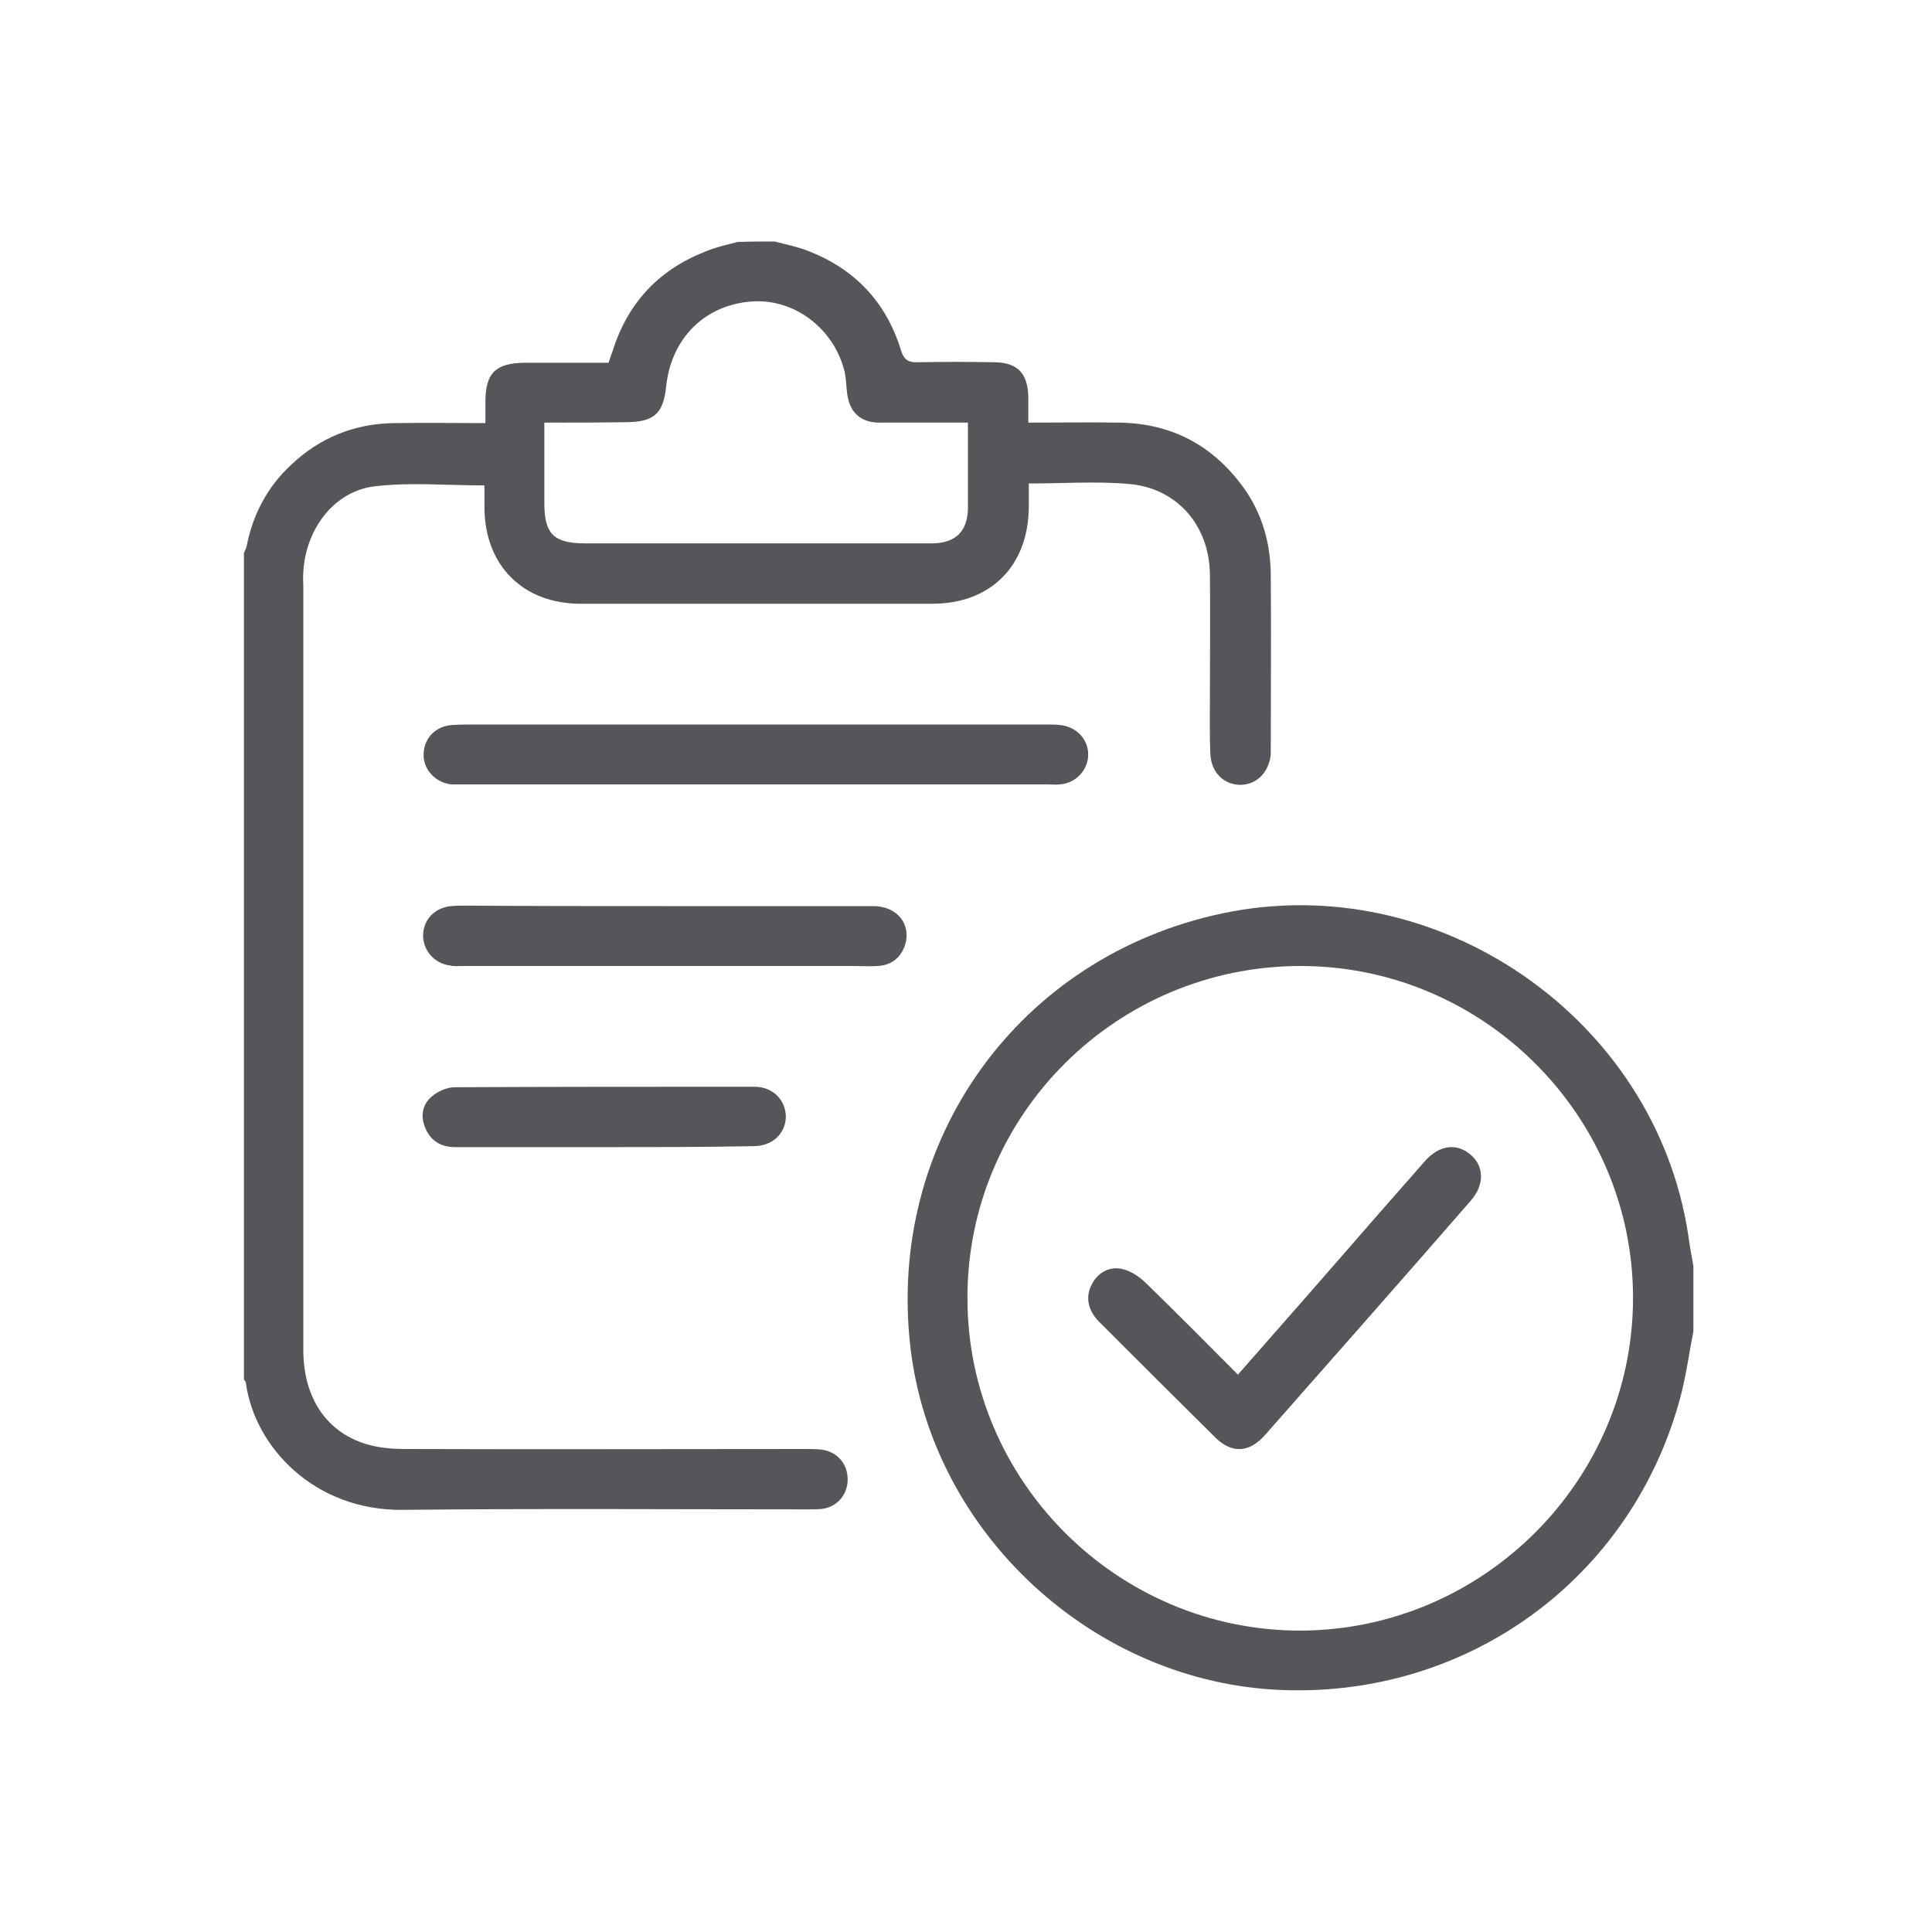 <?xml version="1.0" encoding="utf-8"?>
<!-- Generator: Adobe Illustrator 26.5.0, SVG Export Plug-In . SVG Version: 6.00 Build 0)  -->
<svg version="1.1" id="Layer_1" xmlns="http://www.w3.org/2000/svg" xmlns:xlink="http://www.w3.org/1999/xlink" x="0px" y="0px"
	 viewBox="0 0 400 400" style="enable-background:new 0 0 400 400;" xml:space="preserve">
<style type="text/css">
	.st0{clip-path:url(#SVGID_00000119088205542930242120000014607532285665446550_);}
	.st1{fill:#54565A;}
</style>
<g>
	<defs>
		<rect id="SVGID_1_" x="50" y="50" width="300.6" height="300"/>
	</defs>
	<clipPath id="SVGID_00000110432450689996410180000016049170288578568320_">
		<use xlink:href="#SVGID_1_"  style="overflow:visible;"/>
	</clipPath>
	<g style="clip-path:url(#SVGID_00000110432450689996410180000016049170288578568320_);">
		<path class="st1" d="M160.4,50c2.2,0.6,4.4,1,6.5,1.8c9.9,3.7,16.5,10.6,19.6,20.6c0.6,2.1,1.6,2.7,3.6,2.6
			c5.2-0.1,10.4-0.1,15.6,0c4.9,0,7.1,2.2,7.2,7.2c0,1.6,0,3.3,0,5.3c6.5,0,12.8-0.1,19,0c10.6,0.2,19,4.6,25.3,13.1
			c4.1,5.5,5.9,11.9,5.9,18.7c0.1,11.9,0,23.8,0,35.7c0,0.4,0,0.8,0,1.2c-0.4,3.8-3,6.3-6.4,6.3c-3.4-0.1-5.9-2.6-6.1-6.3
			c-0.2-4.3-0.1-8.6-0.1-12.9c0-8.2,0.1-16.4,0-24.6c-0.2-10-6.9-17.7-16.8-18.5c-6.7-0.6-13.5-0.1-20.7-0.1c0,1.7,0,3.3,0,4.9
			c-0.1,12.2-7.9,20-20,20c-24.3,0-48.5,0-72.8,0c-11.9,0-19.8-7.9-19.9-19.8c0-1.6,0-3.3,0-4.7c-7.9,0-15.5-0.7-22.8,0.2
			c-8.3,1-14.2,8.8-14.7,17.7c-0.1,1.1,0,2.1,0,3.2c0,52.6,0,105.3,0,157.9c0,10.1,5,17.4,13.8,19.7c2.3,0.6,4.8,0.8,7.2,0.8
			c27.6,0.1,55.2,0,82.8,0c1.1,0,2.2,0,3.2,0.1c3.3,0.3,5.6,2.7,5.7,6c0.1,3.2-2.1,5.9-5.3,6.3c-1,0.1-1.9,0.1-2.9,0.1
			c-28,0-56-0.2-83.9,0.1c-18.3,0.2-30.7-13-32.5-26.3c0-0.3-0.3-0.5-0.4-0.7c0-57,0-114.1,0-171.1c0.2-0.5,0.5-1,0.6-1.6
			c1.3-6.5,4.3-12.1,9.1-16.6c6-5.7,13.2-8.6,21.4-8.7c6.2-0.1,12.5,0,18.9,0c0-1.7,0-3.1,0-4.4c0-6,2.1-8,8.1-8.1
			c5.8,0,11.5,0,17.4,0c0.3-0.9,0.5-1.6,0.8-2.3c3.1-10,9.5-16.9,19.2-20.7c2.1-0.9,4.4-1.4,6.7-2C154.9,50,157.6,50,160.4,50z
			 M112.7,87.5c0,5.8,0,11.3,0,16.7c0,6.4,2,8.3,8.5,8.3c20.6,0,41.3,0,61.9,0c3.3,0,6.6,0,10,0c4.8-0.1,7.2-2.5,7.3-7.2
			c0-2.4,0-4.9,0-7.3c0-3.5,0-6.9,0-10.5c-6.4,0-12.4,0-18.3,0c-3.9,0-6.2-2.1-6.7-6c-0.2-1.4-0.2-2.9-0.5-4.4
			c-2.1-8.9-10.2-15.2-19-14.7c-9.9,0.6-17,7.6-18,17.8c-0.6,5.4-2.5,7.1-7.9,7.2C124.2,87.5,118.7,87.5,112.7,87.5z"/>
		<path class="st1" d="M350.6,275.6c-0.9,4.6-1.5,9.2-2.7,13.7c-10,37.3-43.7,62.1-82.5,60.6c-38.9-1.5-72.4-32.4-76.9-70.9
			c-5-42.8,22.4-81,64.6-89.9c44.5-9.4,89.5,21.6,96.4,66.4c0.3,2.2,0.7,4.4,1.1,6.6C350.6,266.6,350.6,271.1,350.6,275.6z
			 M338.1,268.7c0-37.8-31.1-68.8-69-68.7c-38,0.1-68.9,30.9-68.8,68.8c0,37.8,31,68.8,68.9,68.8
			C307.1,337.5,338.1,306.5,338.1,268.7z"/>
		<path class="st1" d="M156.6,150c20,0,39.9,0,59.9,0c1,0,2,0,2.9,0.1c3.4,0.3,5.9,2.9,5.9,6.1c0,3.2-2.5,5.9-5.8,6.2
			c-0.9,0.1-1.8,0-2.6,0c-40.3,0-80.6,0-120.9,0c-0.9,0-1.8,0-2.6,0c-3.3-0.4-5.8-3.1-5.7-6.3c0.1-3.3,2.5-5.8,6-6
			c1.8-0.1,3.5-0.1,5.3-0.1C118.1,150,137.4,150,156.6,150z"/>
		<path class="st1" d="M137.7,187.6c14.4,0,28.8,0,43.1,0c4.9,0,7.9,3.7,6.6,8c-0.9,2.7-2.8,4.2-5.6,4.4c-1.8,0.1-3.7,0-5.6,0
			c-26.7,0-53.4,0-80.1,0c-1,0-2,0.1-2.9-0.1c-3.3-0.4-5.7-3.2-5.6-6.4c0.1-3.2,2.5-5.6,5.8-5.9c1-0.1,2-0.1,2.9-0.1
			C110.1,187.6,123.9,187.6,137.7,187.6z"/>
		<path class="st1" d="M125,237.5c-10.3,0-20.5,0-30.8,0c-2.9,0-5.1-1.3-6.2-4.1c-1-2.4-0.5-4.8,1.4-6.4c1.2-1,3.1-1.9,4.7-1.9
			c20.7-0.1,41.4-0.1,62.1-0.1c3.8,0,6.4,2.7,6.5,6.1c0,3.5-2.7,6.2-6.7,6.2C145.7,237.5,135.3,237.5,125,237.5z"/>
		<path class="st1" d="M256.3,284.6c9.5-10.8,18.8-21.4,28-32c3.6-4.1,7.2-8.2,10.8-12.3c2.9-3.2,6.4-3.7,9.3-1.3
			c2.9,2.4,3,6.3,0.1,9.6c-14.1,16.2-28.3,32.3-42.5,48.4c-3.3,3.8-6.9,4-10.3,0.7c-8.1-8-16.1-16-24.1-24c-2.4-2.4-2.9-5.2-1.6-7.7
			c1.2-2.5,3.8-4,6.6-3.2c1.6,0.4,3.2,1.5,4.4,2.6C243.4,271.6,249.7,278,256.3,284.6z"/>
	</g>
</g>
</svg>
